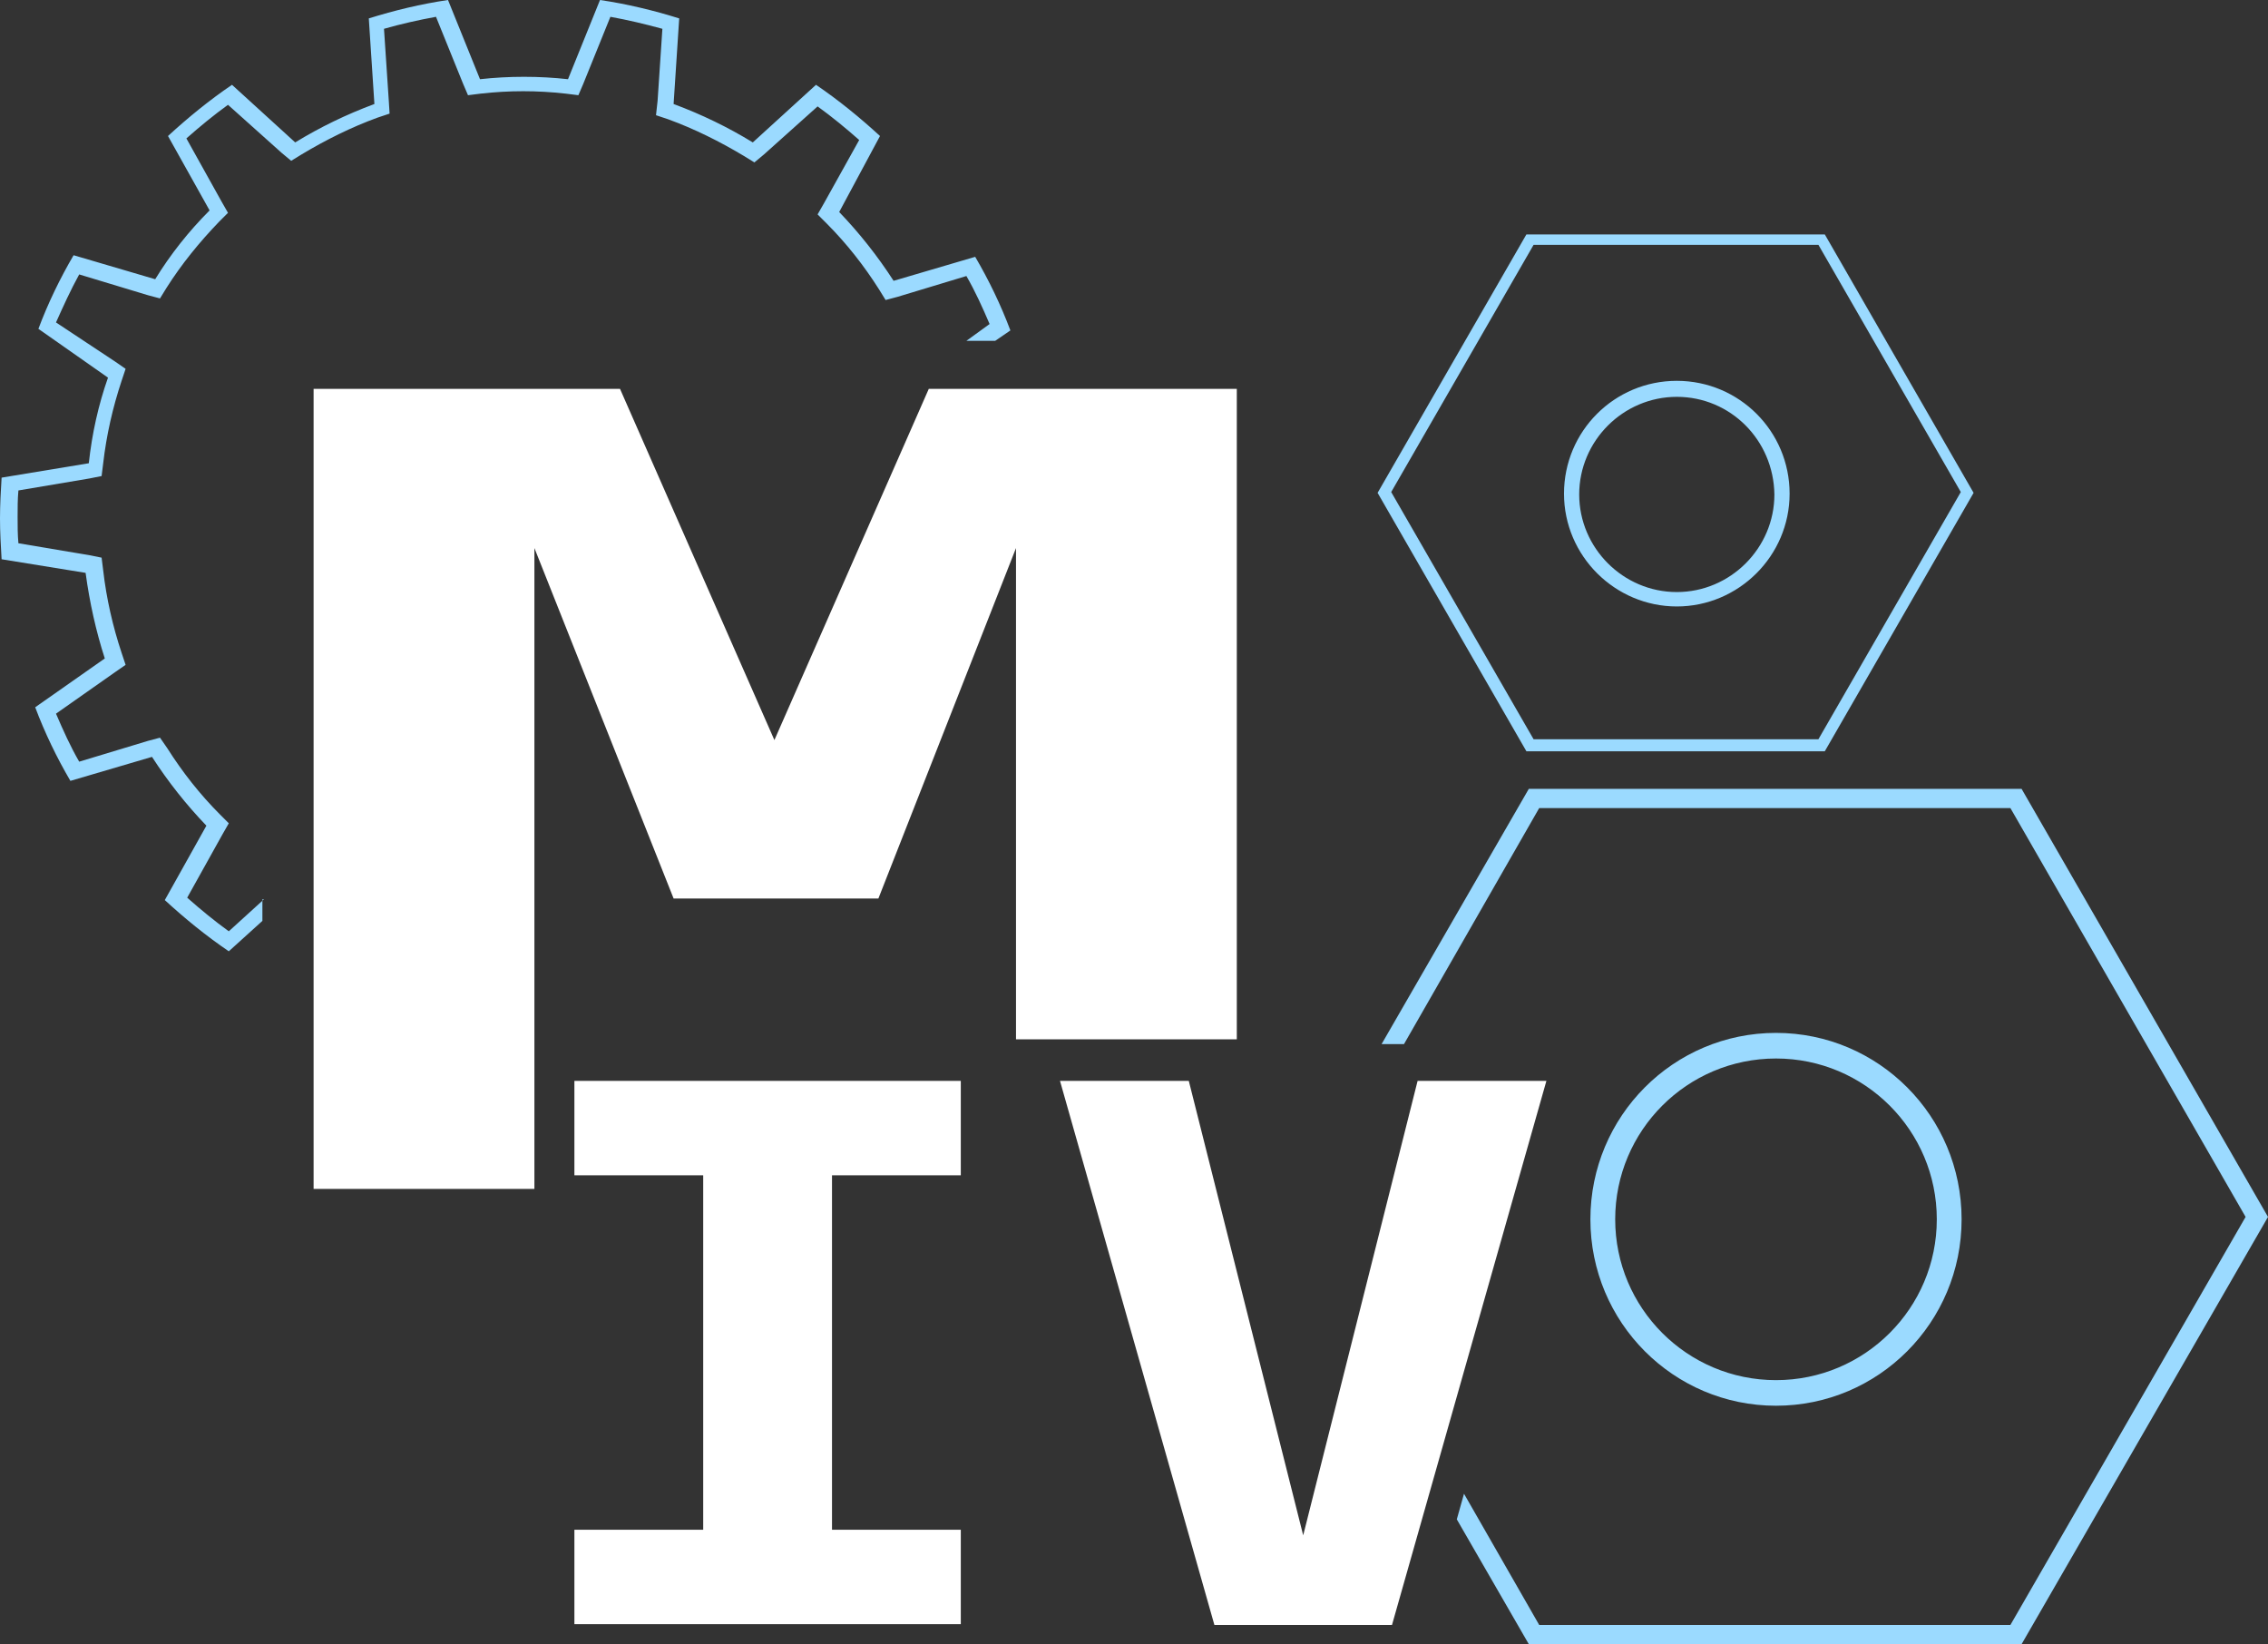 <?xml version="1.0" encoding="utf-8"?>
<!-- Generator: $$$/GeneralStr/196=Adobe Illustrator 27.6.0, SVG Export Plug-In . SVG Version: 6.00 Build 0)  -->
<svg version="1.1" id="Ebene_1" xmlns="http://www.w3.org/2000/svg" xmlns:xlink="http://www.w3.org/1999/xlink" x="0px" y="0px"
	 viewBox="0 0 283.5 205.5" style="enable-background:new 0 0 283.5 205.5;" xml:space="preserve">
<rect x="0" y="0" width="283.5" height="205.5" fill="#333333" stroke="none"/>
<style type="text/css">
	.st0{fill:#9BDAFF;}
	.st1{fill:#FFFFFF;}
</style>
<path class="st0" d="M33,112.4l-4.4,4c-1.8-1.3-3.5-2.7-5.2-4.2l4.4-7.9l0.8-1.4l-1.1-1.1c-2.5-2.5-4.7-5.3-6.6-8.3L20,92.2
	l-1.5,0.4l-8.6,2.6c-1.1-1.9-2-3.9-2.9-6l7.4-5.2l1.3-0.9l-0.5-1.5c-1.1-3.3-1.9-6.8-2.3-10.3l-0.2-1.6l-1.5-0.3l-8.9-1.5
	c-0.1-1.1-0.1-2.2-0.1-3.3c0-1.1,0-2.2,0.1-3.3l8.9-1.5l1.5-0.3l0.2-1.6c0.4-3.5,1.2-7,2.3-10.3l0.5-1.5l-1.3-0.9L7,40.3
	c0.9-2,1.8-4,2.9-6l8.6,2.6l1.5,0.4l0.8-1.3c1.9-3,4.1-5.7,6.6-8.3l1.1-1.1l-0.8-1.4l-4.4-7.9c1.7-1.5,3.4-2.9,5.2-4.2l6.7,6l1.2,1
	l1.3-0.8c3-1.8,6.2-3.4,9.5-4.6l1.5-0.5l-0.1-1.6l-0.6-9c2.1-0.6,4.3-1.1,6.5-1.5l3.4,8.4l0.6,1.4l1.6-0.2c1.8-0.2,3.5-0.3,5.3-0.3
	c1.8,0,3.5,0.1,5.3,0.3l1.6,0.2l0.6-1.4l3.4-8.4c2.2,0.4,4.3,0.9,6.5,1.5l-0.6,9L82,14.4l1.5,0.5c3.3,1.2,6.5,2.8,9.5,4.6l1.3,0.8
	l1.2-1l6.7-6c1.8,1.3,3.5,2.7,5.2,4.2l-4.4,7.9l-0.8,1.4l1.1,1.1c2.5,2.5,4.7,5.3,6.6,8.3l0.8,1.3l1.5-0.4l8.6-2.6
	c1.1,1.9,2,3.9,2.9,6l-2.9,2.1h3.6l1.9-1.3c-1.2-3.2-2.7-6.3-4.4-9.2l-10.2,3c-2-3.1-4.3-6-6.8-8.6L110,17c-2.5-2.3-5.2-4.5-8-6.4
	l-7.9,7.2c-3.1-1.9-6.4-3.5-9.9-4.8l0.7-10.7c-3.2-1-6.5-1.8-9.9-2.3l-4,9.9c-1.8-0.2-3.6-0.3-5.5-0.3S61.8,9.7,60,9.9L56,0
	c-3.4,0.5-6.7,1.3-9.9,2.3L46.8,13c-3.5,1.3-6.8,2.9-9.9,4.8L29,10.6c-2.8,1.9-5.5,4.1-8,6.4l5.2,9.3c-2.6,2.6-4.9,5.5-6.8,8.6
	l-10.2-3c-1.7,2.9-3.2,6-4.4,9.2l8.7,6.1c-1.2,3.4-2,7-2.4,10.7L0.2,59.7C0.1,61.3,0,63.1,0,64.8c0,1.7,0.1,3.4,0.2,5.1l10.5,1.7
	c0.5,3.7,1.3,7.3,2.4,10.7l-8.7,6.1c1.2,3.2,2.7,6.3,4.4,9.2l10.2-3c2,3.1,4.3,6,6.8,8.6l-5.2,9.3c2.5,2.3,5.2,4.5,8,6.4l4.2-3.8
	v-2.7H33z"/>
<polygon class="st0" points="252.7,98.6 191.1,98.6 172.7,130.5 175.5,130.5 192.4,101 251.3,101 280.7,152.1 251.3,203.1 
	192.4,203.1 183,186.7 182.1,189.9 191.1,205.5 252.7,205.5 283.5,152.1 "/>
<path class="st0" d="M222,175.7c-12.8,0-23.2-10.4-23.2-23.3s10.4-23.3,23.2-23.3s23.2,10.4,23.2,23.3S234.8,175.7,222,175.7z
	 M222,132.3c-11.1,0-20.1,9-20.1,20.1s9,20.1,20.1,20.1s20.1-9,20.1-20.1S233.1,132.3,222,132.3z"/>
<polygon class="st1" points="116.1,48.6 96.8,92.5 77.5,48.6 39.2,48.6 39.2,148.6 66.8,148.6 66.8,68.5 84.2,112.3 109.8,112.3 
	127,68.5 127,129.9 154.6,129.9 154.6,48.6 "/>
<path class="st1" d="M71.8,146.9v-11.8h48.3v11.8H104v44.3h16.1V203H71.8v-11.8h16.1v-44.3H71.8z"/>
<path class="st1" d="M162.9,191.9l14.3-56.8h16.1l-19.3,68h-22.2l-19.3-68h16.1L162.9,191.9z"/>
<path class="st0" d="M228.1,93.9h-37.3l-18.6-32.3l18.6-32.3h37.3l18.6,32.3L228.1,93.9z M191.7,92.4h35.6l17.8-30.9l-17.8-30.9
	h-35.6l-17.8,30.9L191.7,92.4z"/>
<path class="st0" d="M209.6,75.8c-7.7,0-14.1-6.3-14.1-14.1s6.3-14.1,14.1-14.1s14.1,6.3,14.1,14.1S217.3,75.8,209.6,75.8z
	 M209.6,49.6c-6.7,0-12.2,5.5-12.2,12.2S202.9,74,209.6,74s12.2-5.5,12.2-12.2C221.7,55,216.3,49.6,209.6,49.6z"/>
</svg>
